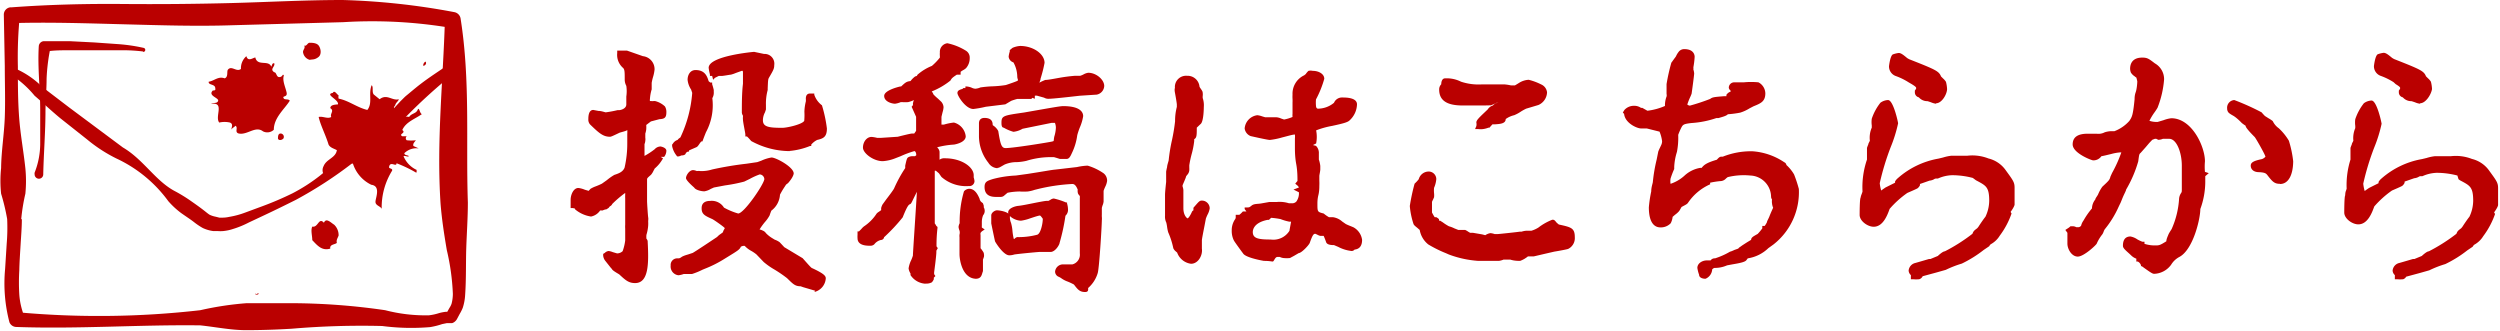 <svg xmlns="http://www.w3.org/2000/svg" width="156.67" height="20.75" viewBox="0 0 156.67 20.75"><defs><style>.cls-1{fill:#ba0000;}</style></defs><title>btn_mail</title><g id="レイヤー_2" data-name="レイヤー 2"><g id="レイヤー_1-2" data-name="レイヤー 1"><path class="cls-1" d="M51.09,18.22h0L50.34,18l-.17-.06v0c-.35,0-.48-.15-.85-.51a8.14,8.14,0,0,0-.79-.54,4.42,4.42,0,0,1-.67-.47l-.46-.48a2.49,2.49,0,0,0-.29-.2,1.7,1.7,0,0,1-.37-.26l-.07-.07h-.1a.53.53,0,0,0-.14.05c-.09.19-.18.24-.88.67l-.13.08a7.35,7.35,0,0,1-1.27.64l-.12.05a4.32,4.32,0,0,1-.66.27l-.22,0-.24,0-.06,0a1.43,1.43,0,0,1-.33.08.55.55,0,0,1-.49-.61.41.41,0,0,1,.4-.45l.12,0,0,0a.45.45,0,0,0,.17-.09s.1-.07.39-.15l.3-.1c.14-.07,1.41-.92,1.53-1a1.16,1.16,0,0,1,.24-.2l.13-.1c0-.08.1-.21.11-.25s-.67-.52-.78-.57c-.44-.2-.67-.29-.67-.67,0-.11,0-.47.54-.47a.9.9,0,0,1,.86.42,4.26,4.26,0,0,0,.89.37c.36,0,1.59-1.79,1.64-2.15a.31.31,0,0,0-.29-.3,4,4,0,0,0-.62.28l-.35.17a10,10,0,0,1-1.21.24l-.69.13-.2.09a1.09,1.09,0,0,1-.4.15c-.21,0-.56-.09-.64-.24h0s-.51-.43-.51-.59.2-.5.45-.5a.81.81,0,0,1,.23.06h0a.84.84,0,0,1,.22,0,2.22,2.22,0,0,0,.74-.1,21.08,21.08,0,0,1,2.15-.36l.68-.1.25-.09a2.44,2.44,0,0,1,.64-.2c.28,0,1.39.6,1.39,1,0,0,0,.2-.35.6l-.13.1-.09.14a4.91,4.91,0,0,0-.29.49,1.35,1.35,0,0,1-.54,1s-.06.14-.11.3a2.16,2.16,0,0,1-.29.41,4,4,0,0,0-.34.47h0a.77.77,0,0,1,.2.07.43.43,0,0,1,.2.16,1.93,1.93,0,0,0,.42.33l.13.08a1.18,1.18,0,0,1,.31.16l.16.17.13.14,1.15.69c.47.53.55.62.61.63.66.31.84.46.84.63a.94.94,0,0,1-.72.86ZM39.8,17.74c-.41,0-.61-.19-1-.55-.31-.18-.42-.26-.46-.34l-.08-.09-.34-.43a.63.63,0,0,1-.12-.31l0-.11.1-.06a.41.41,0,0,1,.24-.12,1,1,0,0,1,.26.07l.27.08a.51.51,0,0,0,.35-.14,3,3,0,0,0,.16-.67c0-.07,0-.74,0-.74a1.77,1.77,0,0,1,0-.25c0-.11,0-.45,0-.81s0-.73,0-.85a1.57,1.57,0,0,1,0-.2c0-.05,0-.1,0-.13a.1.1,0,0,0,0,0,7,7,0,0,0-.81.69.28.28,0,0,1-.15.15l-.08.1-.14.09s-.1,0-.23.07l-.16,0a.9.9,0,0,1-.57.38,2,2,0,0,1-1-.45c0-.05,0-.05-.14-.08l-.14,0,0-.23s0-.27,0-.29c0-.3.17-.74.49-.74a1.54,1.54,0,0,1,.4.11l.24.07s.08-.09.12-.13a1.86,1.86,0,0,1,.29-.14,4,4,0,0,0,.42-.18l.31-.22a3.34,3.34,0,0,1,.47-.33c.27-.09.53-.18.64-.45a6.73,6.73,0,0,0,.17-1.53s0-.48,0-.48v-.1a1.84,1.84,0,0,0,0-.26c0,.06-.42.15-.49.18-.48.23-.53.25-.6.25-.44,0-.71-.26-1.24-.77a.45.45,0,0,1-.11-.33c0-.13,0-.58.31-.58l.32.06c.18,0,.39.08.46.09a7.11,7.11,0,0,0,.75-.14l.11,0c.05,0,.43-.07.43-.36,0,0,0-.45,0-.49a2.29,2.29,0,0,0,0-.67A.83.83,0,0,1,39.15,5c0-.47,0-.64-.1-.74a1.08,1.08,0,0,1-.37-.93V3.17h.18l.43,0,1,.35a.82.82,0,0,1,.73.84,2.5,2.5,0,0,1-.1.48,3.31,3.31,0,0,0-.08.35V5.6a2.57,2.57,0,0,0-.11.61.33.33,0,0,0,0,.12,1.81,1.81,0,0,0,.31,0,1.39,1.39,0,0,1,.63.34.66.66,0,0,1,.09.37c0,.35-.13.41-.44.43l-.53.14-.29.22a2.52,2.52,0,0,1,0,.26,1.3,1.3,0,0,1-.06.28c0,.06,0,.12,0,.15l0,.11a.6.6,0,0,1,0,.19.66.66,0,0,1-.05.21l0,.74a4.51,4.51,0,0,0,.64-.42.5.5,0,0,1,.37-.17s.36.06.36.27a.62.62,0,0,1-.14.38h-.22l.15.09a2.2,2.2,0,0,1-.52.64l-.08.15a1.09,1.09,0,0,1-.15.24c-.25.22-.25.22-.25.32s0,.41,0,.71,0,.55,0,.64.05.88.07,1,0,.17,0,.25a2.61,2.61,0,0,1,0,.27,2.67,2.67,0,0,1-.11.58,1.29,1.29,0,0,0,0,.24.27.27,0,0,1,.08.21C40.66,16.5,40.66,17.74,39.8,17.74Zm2.59-8a1.36,1.36,0,0,1-.27-.59V9.06L42.17,9a.52.52,0,0,1,.29-.23s0,0,.06-.07l.12-.09a7.91,7.91,0,0,0,.74-2.79l-.07-.21A1.34,1.34,0,0,1,43.09,5c0-.3.16-.61.5-.61.6,0,.73.41.82.7h0l.1.08h.12l0,.11a3.64,3.64,0,0,1,.1.36l0,.12a.66.66,0,0,1-.09.39,3.57,3.57,0,0,1-.4,2.14s-.08.2-.13.33l-.09.24-.06,0a.66.66,0,0,0-.11.13c-.1.15-.14.2-.2.23s-.4.17-.47.21l0,.07h-.07a.43.43,0,0,0-.13.09s0,.15-.27.15l-.16.06-.12,0Zm7.09-.27a5.08,5.08,0,0,1-2.4-.63L47,8.75a2.29,2.29,0,0,0-.19-.2l-.1,0V8.43c0-.1-.15-.77-.15-.94a.82.82,0,0,1,0-.17l0-.07a.44.44,0,0,1-.07-.19c0-.54,0-1.25.07-1.81,0,0,0-.21,0-.38s0-.3,0-.35a.09.09,0,0,0-.05-.09l-.39.14a2.16,2.16,0,0,1-.32.11c-.07,0-.35.06-.56.08l-.2,0-.24.12L44.69,5l-.06-.24h-.14l0-.09a3.45,3.45,0,0,1-.08-.42c0-.75,2.82-1,2.85-1l.62.13a.61.61,0,0,1,.64.7c0,.22-.05.31-.33.79-.06.1-.06.2-.08.67v0l0,.1a3.25,3.25,0,0,0-.11.93v.29l0,0h0l-.06.18a1.06,1.06,0,0,0-.13.5c0,.42.39.47,1.22.47.3,0,1.26-.22,1.37-.44A4,4,0,0,0,50.41,7a3,3,0,0,1,.09-.64.81.81,0,0,0,0-.17c0-.22.09-.33.27-.33l.17,0,.09,0,0,.08a1.39,1.39,0,0,0,.48.66,8.52,8.52,0,0,1,.31,1.45c0,.54-.23.63-.61.72a1.19,1.19,0,0,0-.37.29l0,.09h-.08A4.44,4.44,0,0,1,49.48,9.46Z"/><path class="cls-1" d="M68,18.3c-.34,0-.46-.16-.7-.47a3.86,3.86,0,0,0-.38-.18,1.58,1.58,0,0,1-.42-.22,1,1,0,0,0-.19-.1.36.36,0,0,1-.19-.31.5.5,0,0,1,.54-.45h.54a.63.63,0,0,0,.47-.69c0-.07,0-.82,0-.88s0-.29,0-.49,0-.35,0-.41,0-.38,0-.38v-.88s0-.11,0-.2,0-.18,0-.22a.64.64,0,0,0,0-.14c-.13-.13-.13-.21-.13-.24a.36.36,0,0,1,0-.15c-.12-.31-.24-.36-.34-.36a11.57,11.57,0,0,0-2.17.32l-.2.05a2.11,2.11,0,0,1-.42.1,3.52,3.52,0,0,1-.51,0,4.11,4.11,0,0,0-.76.08l-.19.16a.33.33,0,0,1-.26.1l-.28,0c-.37,0-.71-.12-.71-.62,0-.34.18-.39.52-.5A6.73,6.73,0,0,1,63.66,11l.73-.1.63-.1c.44-.07.94-.16,1.09-.17l1.38-.16a3.73,3.73,0,0,1,.67-.09,3.5,3.5,0,0,1,1,.48.58.58,0,0,1,.22.48,1.17,1.17,0,0,1-.12.37,2.28,2.28,0,0,0-.1.25c0,.08,0,.21,0,.33s0,.25,0,.34a.84.84,0,0,1-.06.23,1.29,1.29,0,0,0-.05.17l0,.41a1.47,1.47,0,0,0,0,.15,1.09,1.09,0,0,1,0,.22c0,.3-.16,3-.26,3.31a2,2,0,0,1-.6.93C68.21,18.24,68.15,18.3,68,18.3Zm-10-.52a1.2,1.2,0,0,1-.94-.54l0-.1a.8.8,0,0,1-.12-.32,1.73,1.73,0,0,1,.16-.51,2.71,2.71,0,0,0,.11-.29c0-.18.21-3.23.25-4l-.19.38c-.17.36-.18.37-.25.4s-.16.09-.45.82a11.06,11.06,0,0,1-1.17,1.25c0,.08-.09.17-.2.17a.74.74,0,0,0-.41.27.35.35,0,0,1-.26.09c-.2,0-.79,0-.79-.47a1.3,1.3,0,0,1,0-.21l0-.22.09,0,.15-.15a1,1,0,0,1,.16-.16,2.77,2.77,0,0,0,.8-.81.66.66,0,0,1,.14-.11l.14-.1,0-.13a.89.89,0,0,1,.09-.23l.24-.33c.17-.22.44-.58.48-.67a8.41,8.41,0,0,1,.7-1.28h0a1.05,1.05,0,0,1,0-.16c.09-.4.11-.47.2-.52a.53.53,0,0,1,.21-.06l.2,0v0l.08-.06c0-.18-.07-.26-.12-.26a6,6,0,0,0-.86.32l-.31.12a2.59,2.59,0,0,1-.81.19c-.59,0-1.24-.5-1.24-.85s.23-.67.54-.67a2.1,2.1,0,0,1,.35.06l.23,0,1.06-.07s.78-.2.88-.2h.15l.12-.17c0-.07,0-.25,0-.43s0-.38,0-.45l-.28-.63.09-.11a.24.24,0,0,1,0-.13.49.49,0,0,1,.06-.18,2.19,2.19,0,0,1-.37.13,2.44,2.44,0,0,1-.37,0l-.09,0a1.33,1.33,0,0,1-.36.1c-.18,0-.68-.12-.68-.49s1-.59,1-.59h.06c.27-.25.33-.31.59-.34,0,0,.07-.09.11-.13s.15-.15.21-.17.08,0,.11-.09a3.1,3.1,0,0,1,.91-.56,3.72,3.72,0,0,0,.5-.52h0s0,0,0-.1a1.12,1.12,0,0,1,0-.22.54.54,0,0,1,.47-.58,3.62,3.62,0,0,1,1.15.46.5.5,0,0,1,.25.46.94.94,0,0,1-.23.64.87.87,0,0,1-.17.12,1.19,1.19,0,0,0-.17.11v.18h-.24c-.3.2-.31.22-.4.37a4.56,4.56,0,0,1-1.17.68.67.67,0,0,1,.11.19,3.47,3.47,0,0,0,.29.27l.2.19a.56.56,0,0,1,.14.34,1.33,1.33,0,0,1-.06.31l-.07.29,0,.49.15,0a3.32,3.32,0,0,1,.63-.13,1,1,0,0,1,.74.86c0,.41-.73.52-.73.52a5.33,5.33,0,0,0-1.06.17h0s0,0,.06.07a.43.43,0,0,1,.09.21s0,.39,0,.42v.08a.48.48,0,0,1,.34-.09c1.06,0,1.8.56,1.8,1.06l0,.14a1,1,0,0,1,.05.24.32.32,0,0,1-.36.3A2.35,2.35,0,0,1,59,11.09l-.07-.1-.09-.13-.19-.16h0l-.07,0c0,.14,0,1.1,0,1.18,0,.26,0,.74,0,1,0,.06,0,.71,0,.77s0,.12,0,.2V14h0a1,1,0,0,1,.1.16l.07.06,0,.07a9.2,9.2,0,0,0-.06,1.15l.08.11-.09.16h0s0,0,0,.08c0,.25-.13,1.2-.14,1.28l0,.11.08.12-.1.1,0,.1a.75.75,0,0,1-.12.19A.7.7,0,0,1,58,17.77Zm3.19-.31c-.87,0-1.06-1.15-1.06-1.55v-.74s0-.08,0-.13,0-.15,0-.18a.76.76,0,0,1,0-.17.48.48,0,0,0,0-.25.83.83,0,0,1-.06-.23.65.65,0,0,1,.07-.23,6.71,6.71,0,0,1,.27-2,.46.46,0,0,1,.33-.16c.34,0,.53.34.65.63a.34.34,0,0,0,.15.23l.06.05.05.15a.61.61,0,0,1,0,.1.48.48,0,0,1,.06.23.42.42,0,0,1-.1.27,1.16,1.16,0,0,0-.08.4s0,.23,0,.25a.88.88,0,0,0,0,.12l.18.12-.18.12-.08.09a.36.36,0,0,0,0,.14s0,.14,0,.23,0,.19,0,.22,0,.38,0,.38h0a.47.47,0,0,1,.08.1c.08.11.13.18.13.26a.48.48,0,0,1,0,.18l-.06.17c0,.08,0,.65,0,.72C61.52,17.2,61.52,17.47,61.14,17.47ZM63.25,16c-.37,0-.87-.82-.89-.87S62.12,14,62.12,14v-.5c0-.17.22-.32.36-.32s.81.09.81.38a.91.91,0,0,0,.07.41,2.59,2.59,0,0,1,.09.51,3.62,3.62,0,0,0,.08.49h0l.05,0a.25.25,0,0,1,.24-.11A4.6,4.6,0,0,0,65,14.71c.22-.07.35-.71.35-1,0,0-.12-.18-.17-.2s-.43.11-.64.18a2.8,2.8,0,0,1-.55.14c-.35,0-.81-.26-.81-.52s.43-.39.64-.41.55-.09.9-.16.71-.14.84-.15l.14,0,.13-.07a.41.41,0,0,1,.21-.08,4.45,4.45,0,0,1,.77.25l.06,0,0,.06a1.42,1.42,0,0,1,.06.37.5.5,0,0,1-.16.4,12.48,12.48,0,0,1-.37,1.71c0,.09-.26.56-.57.56l-.7,0c-.09,0-1.35.12-1.57.16A1,1,0,0,1,63.25,16Zm-.74-5.46a.7.7,0,0,1-.57-.34,2.7,2.7,0,0,1-.59-1.73c0-.07,0-.74,0-.74,0-.29.21-.34.34-.34.47,0,.52.26.52.45h0s.08.06.12.09.24.22.24.35c.13.79.2,1,.45,1,.5,0,2.76-.37,2.91-.41s.08,0,.14-.31a2.13,2.13,0,0,0,.1-.56.81.81,0,0,0-.06-.3l-.21,0-1.82.37a1.42,1.42,0,0,1-.57.19A2.58,2.58,0,0,1,62.9,8c-.14,0-.14-.22-.14-.3,0-.45.11-.46,1.42-.65l.8-.14c.86-.15,1.47-.26,1.64-.26,1.1,0,1.26.4,1.26.63a2.89,2.89,0,0,1-.21.71,4.4,4.4,0,0,0-.16.48,3.66,3.66,0,0,1-.34,1.13c-.09.2-.17.36-.33.36-.35,0-.38,0-.42,0h0l-.19-.06-.17-.05a5.19,5.19,0,0,0-1.74.23,3.28,3.28,0,0,1-.59.08,1.92,1.92,0,0,0-.77.15C62.66,10.48,62.61,10.52,62.51,10.52ZM61,6.83c-.49,0-1-.83-1-1s.16-.21.32-.26l.05-.05h.13l0-.1.08,0a1,1,0,0,1,.3.07.62.62,0,0,0,.24.07,1,1,0,0,0,.32-.08,6.78,6.78,0,0,1,.75-.07,6.83,6.83,0,0,0,.84-.08c.19-.06.62-.21.72-.26s0-.09,0-.29a1.9,1.9,0,0,0-.24-.87.42.42,0,0,1-.3-.36,1.51,1.51,0,0,1,.07-.32l0-.09L63.45,3a1.42,1.42,0,0,1,.48-.12h0c.82,0,1.53.5,1.53,1.06a8,8,0,0,1-.19.79l-.06.2c0,.09-.06.19-.07.25l.13-.07.23-.1c.16,0,.48-.06.81-.12a10.44,10.44,0,0,1,1.05-.14h.33a1.11,1.11,0,0,0,.2-.08.84.84,0,0,1,.31-.11c.5,0,1,.43,1,.83a.58.58,0,0,1-.47.54L67.66,6c-.79.09-1.69.19-1.93.19a.53.53,0,0,1-.3-.07L65,6a.39.39,0,0,0-.15,0l0,.19-.15-.06-.07.07h-.06l-.45,0-.37,0a3.8,3.8,0,0,0-.38.12L63,6.54l-1.22.15A6.65,6.65,0,0,1,61,6.83Z"/><path class="cls-1" d="M74.64,16.53a1.07,1.07,0,0,1-.87-.7l-.08-.07a.57.57,0,0,1-.16-.2,5,5,0,0,0-.32-1,2.23,2.23,0,0,1-.07-.34,2.59,2.59,0,0,0-.05-.27.83.83,0,0,1-.08-.42c0-.09,0-1,0-1,0-.2,0-.2,0-.29s0-.19.07-.84l0-.2s0-.44,0-.44a2.86,2.86,0,0,1,.06-.29c0-.13.1-.38.1-.44a10.65,10.65,0,0,1,.21-1.27,11.45,11.45,0,0,0,.19-1.16,3.43,3.43,0,0,1,.11-.9l0-.15c0-.08-.08-.54-.12-.75s0-.28,0-.29a.7.7,0,0,1,.76-.76.75.75,0,0,1,.78.68.64.64,0,0,0,.08.13c.08.12.12.18.12.25a.77.77,0,0,1,0,.22v.11a1.4,1.4,0,0,1,.07.57s0,.93-.21,1.07L75,8c0,.46,0,.64-.16.72a1.11,1.11,0,0,0,0,.11,5.36,5.36,0,0,1-.17.86,6.2,6.2,0,0,0-.14.67s0,.08,0,.13a1.51,1.51,0,0,1,0,.2.5.5,0,0,1-.14.28h0l-.06.08c0,.07-.2.5-.22.56h0s0,0,0,.08a.85.85,0,0,1,.05.22c0,.1,0,.36,0,.61s0,.45,0,.52c0,.44.2.61.25.64s.19-.19.27-.37a.22.22,0,0,1,.11-.13l0-.1,0-.06.14-.16c.21-.24.26-.29.39-.29a.49.49,0,0,1,.49.49,1.21,1.21,0,0,1-.14.4,2.47,2.47,0,0,0-.1.24l-.09.47c-.07.36-.16.81-.16.89s0,.12,0,.22,0,.25,0,.3C75.38,16,75.09,16.53,74.64,16.53Zm4.57-.18s-1.15-.19-1.31-.47l-.09-.12c-.35-.48-.46-.64-.49-.7a1.32,1.32,0,0,1-.13-.6,1.23,1.23,0,0,1,.19-.69.26.26,0,0,0,.06-.13l0-.18h.06v0l.17,0a1.62,1.62,0,0,0,.22-.21l.22,0L78,13.1,78,13h.14c.15,0,.15,0,.3-.12s.37-.09.59-.13l.51-.09.28,0,.18,0h0a1.94,1.94,0,0,1,.78.08l.18,0a.36.36,0,0,0,.28-.11.88.88,0,0,0,.16-.58l-.34-.17.34-.13a.35.35,0,0,0-.1-.13l-.13-.11.14-.17c0-.21,0-.65-.08-1.07s-.08-.86-.08-1,0-.55,0-.59a1.29,1.29,0,0,0,0-.25c-.15,0-.5.11-.79.18a4.57,4.57,0,0,1-.78.16c-.15,0-1.19-.24-1.2-.24A.6.6,0,0,1,78,8.05a.91.91,0,0,1,.79-.83,1.21,1.21,0,0,1,.3.07l.2.06.71,0a.91.91,0,0,1,.29.08l.18.06A2.46,2.46,0,0,0,81,7.33a1.24,1.24,0,0,1,0-.21c0-.12,0-.56,0-.7a2,2,0,0,0,0-.22,2.33,2.33,0,0,1,0-.27,1.27,1.27,0,0,1,.73-1.21l.1-.08A1,1,0,0,1,82,4.44a.64.64,0,0,1,.27,0c.35,0,.72.18.72.5a6.38,6.38,0,0,1-.52,1.29,2.23,2.23,0,0,0,0,.4s0,.18.13.18a1.58,1.58,0,0,0,1-.37.54.54,0,0,1,.52-.33c.22,0,.92,0,.92.43a1.41,1.41,0,0,1-.46,1c-.11.12-.4.2-1.1.35a5.24,5.24,0,0,0-1,.28,2.14,2.14,0,0,1,0,.82l-.2.1.19.05a.62.62,0,0,1,.18.48V10a1.87,1.87,0,0,1,.09.4s0,.1,0,.21-.06.36-.06.42,0,.16,0,.29a3.47,3.47,0,0,1,0,.34c0,.08,0,.33-.06.57s-.06.45-.06.53c0,.52,0,.52.39.62h0l.09.07a2.36,2.36,0,0,0,.24.16s0,0,.08,0l.16,0a1.1,1.1,0,0,1,.59.27l.23.16a3,3,0,0,0,.3.13l.17.07a1.06,1.06,0,0,1,.55.79c0,.37-.16.58-.47.61a.25.25,0,0,1-.18.09,2.35,2.35,0,0,1-.85-.26l-.26-.11c-.3,0-.46-.06-.5-.2a3.92,3.92,0,0,0-.15-.38h0l-.22,0a.78.78,0,0,1-.19-.08l-.11-.05c-.12,0-.18.09-.35.57-.05.14-.52.64-.69.64l-.29.17-.26.14a1.91,1.91,0,0,1-.41,0,.65.65,0,0,1-.23-.07l-.12,0c-.11,0-.15.06-.24.21S79.79,16.35,79.22,16.35Zm.31-2.57-.09,0c-.85.17-.92.62-.92.76,0,.4.34.47,1.12.47a1.19,1.19,0,0,0,1.18-.55c0-.05.08-.44.1-.57h-.12a3.11,3.11,0,0,1-.54-.16,5,5,0,0,0-.59-.08Z"/><path class="cls-1" d="M95.26,16.35c-.09,0-.37,0-.61-.08l-.3,0-.13,0a1.05,1.05,0,0,1-.3.08l-.29,0-.23,0-.75,0a6.51,6.51,0,0,1-1.85-.4l-.18-.08a7.63,7.63,0,0,1-1.11-.55,1.48,1.48,0,0,1-.54-.91l-.16-.14c-.15-.12-.22-.18-.24-.27a4.83,4.83,0,0,1-.22-1.09,12.47,12.47,0,0,1,.3-1.4,2.14,2.14,0,0,0,.26-.28.65.65,0,0,1,.65-.48.48.48,0,0,1,.45.47,1.73,1.73,0,0,1-.14.55,1.68,1.68,0,0,0,0,.34,1.13,1.13,0,0,1,0,.25l-.06.14a1.14,1.14,0,0,0-.07.15s0,.1,0,.21,0,.38,0,.46l.06.11a1.72,1.72,0,0,0,.11.18l.1,0,.11.07.06.06v.09s0,0,.07,0l.16.1a3.24,3.24,0,0,0,.39.25,1.79,1.79,0,0,1,.34.13l.25.1.18,0,.25,0a1.06,1.06,0,0,1,.19.11l.12.07.18,0,.58.1.19.05a.79.79,0,0,1,.32-.13,1.1,1.1,0,0,1,.27.06l.17,0c.08,0,1.28-.13,1.39-.15l.12,0a1.2,1.2,0,0,1,.3-.06l.19,0,.13,0a1.81,1.81,0,0,0,.44-.2,3.5,3.5,0,0,1,.87-.49c.09,0,.13,0,.25.16a1.46,1.46,0,0,0,.16.14c.78.17,1,.22,1,.8a.75.75,0,0,1-.42.73c-.15.05-.86.17-.87.17l-.65.15-.64.15h-.36A1.66,1.66,0,0,1,95.26,16.35ZM92.93,8.09a1.21,1.21,0,0,1-.29,0l-.2,0,.08-.19a.55.55,0,0,0,0-.22c0-.13.11-.25.51-.63l.2-.19a.59.59,0,0,1,.33-.25.45.45,0,0,1,.33-.17l-.09,0-.36.16L93,6.61l-1.35,0c-1,0-1.46-.33-1.46-1a.46.46,0,0,1,.13-.33c0-.17.06-.37.24-.37a2,2,0,0,1,1,.21,3.49,3.49,0,0,0,1.29.17l.61,0,.84,0a3,3,0,0,1,.38.06l.26,0s.14-.08.28-.17A1.26,1.26,0,0,1,95.8,5a3.7,3.7,0,0,1,.78.29.61.61,0,0,1,.37.5.9.9,0,0,1-.54.79l-.77.23A3.12,3.12,0,0,0,95.3,7a2.33,2.33,0,0,1-.41.22,1.47,1.47,0,0,0-.53.24c0,.29-.36.31-.65.33l-.18,0L93.34,8l-.06,0A1.49,1.49,0,0,1,92.93,8.09Z"/><path class="cls-1" d="M106.88,17.47c-.19,0-.4-.07-.4-.25a2.2,2.2,0,0,1-.11-.43c0-.29.31-.47.59-.47h.24a.31.31,0,0,1,.28-.13,4.62,4.62,0,0,0,.94-.42s.05,0,.28-.11l.23-.08a.46.46,0,0,1,.14-.12h0l.11-.08.17-.11.14-.09.25-.15v0c0-.14.13-.21.32-.32l.09-.05a3,3,0,0,0,.29-.35v-.15l.15,0a1.8,1.8,0,0,0,.14-.23c0-.07.1-.22.16-.38s.19-.45.23-.53l0,0h0a.9.9,0,0,1-.07-.27.78.78,0,0,1,0-.25.31.31,0,0,1-.06-.17A1.35,1.35,0,0,0,109.69,11a4.25,4.25,0,0,0-1.42.1l-.1.08a.49.49,0,0,1-.36.17,5,5,0,0,0-.64.1v.1l0,0a3.27,3.27,0,0,0-1.38,1.15c-.06.09-.11.11-.41.27l-.08.14a.69.69,0,0,1-.1.15,1.56,1.56,0,0,1-.23.2l-.15.13a1.12,1.12,0,0,1-.12.4.85.85,0,0,1-.65.26c-.27,0-.72-.16-.72-1.26a8.23,8.23,0,0,1,.15-1c0-.26.09-.49.1-.58a9.91,9.91,0,0,1,.24-1.41l.1-.5a2.39,2.39,0,0,1,.1-.23l.08-.17a.57.57,0,0,0,.06-.25,2.34,2.34,0,0,0-.16-.6l-.8-.2-.17,0-.19,0c-.25,0-1-.33-1.06-.91l-.08-.09.1-.16a.8.8,0,0,1,.61-.26.75.75,0,0,1,.43.13l.08,0,.32.18a3.93,3.93,0,0,0,1.1-.3,1.55,1.55,0,0,1,.1-.59.33.33,0,0,0,0-.16c0-.05,0-.25,0-.4s0-.2,0-.22a12,12,0,0,1,.3-1.34l.29-.4a1.25,1.25,0,0,1,.16-.27.43.43,0,0,1,.38-.18c.46,0,.63.25.63.49a5.12,5.12,0,0,1-.08.65h0a.46.46,0,0,1,0,.13,1.13,1.13,0,0,1,.05.25c0,.12-.15,1.21-.16,1.27a2.4,2.4,0,0,1-.1.24,3.69,3.69,0,0,0-.17.44h0a.29.29,0,0,0,.16.07,12.42,12.42,0,0,0,1.27-.42c.15-.11.24-.12.86-.17l.16,0s0-.05,0-.08.13-.16.2-.18l.09-.06c-.09-.08-.14-.15-.14-.23a.34.34,0,0,1,.36-.32l.4,0,.18,0a4.59,4.59,0,0,1,.92,0,.8.8,0,0,1,.43.69c0,.51-.29.63-.74.81l-.25.13a2.46,2.46,0,0,1-.59.27,6.19,6.19,0,0,1-.77.1c-.08.09-.24.14-.59.24l-.13,0a6,6,0,0,1-1.56.31c-.52.06-.54.1-.66.34a4.33,4.33,0,0,0-.17.4,4.64,4.64,0,0,1-.08,1.07,3.64,3.64,0,0,0-.17.94l0,.13a5.55,5.55,0,0,0-.23.6,1.09,1.09,0,0,0,0,.33,2.47,2.47,0,0,0,.86-.5,1.93,1.93,0,0,1,1-.5h.09c.15-.2.34-.33.95-.51.12-.13.18-.19.27-.19h.1a4.77,4.77,0,0,1,1.86-.34,4.06,4.06,0,0,1,2,.69.22.22,0,0,1,.13.17,2.5,2.5,0,0,1,.48.59,8.07,8.07,0,0,1,.3.91,4.16,4.16,0,0,1-1.59,3.48l-.18.13-.14.1a2.37,2.37,0,0,1-1.29.64l-.1.13c-.1.1-.34.16-.88.25l-.32.06a1.89,1.89,0,0,1-.78.16s-.06,0-.15.09A.68.68,0,0,1,106.88,17.47Z"/><path class="cls-1" d="M120.27,17.5a2,2,0,0,1-.38,0l-.14,0v-.15a.73.73,0,0,0,0-.11.41.41,0,0,1-.14-.28.54.54,0,0,1,.42-.48l.21-.06.65-.19.09,0,0,0,.46-.19s.3-.29.44-.29a10.94,10.94,0,0,0,1.73-1.1c.06-.16.1-.2.29-.34a.84.84,0,0,0,.13-.17c.13-.2.34-.5.39-.55a2.38,2.38,0,0,0,.24-1c0-.85-.19-.95-.75-1.25a.79.79,0,0,1-.17-.11l-.11-.08a5.11,5.11,0,0,0-1.3-.17,2.37,2.37,0,0,0-.89.21l-.06,0-.07,0a.27.27,0,0,0-.12.05.7.7,0,0,1-.27.08l-.6.21h0s0,0,0,.08a.53.53,0,0,1-.15.19c-.1.06-.55.25-.64.29a6,6,0,0,0-1.11,1c-.14.39-.41,1.12-1,1.12-.38,0-.88-.36-.88-.74,0-.07,0-1,.06-1.08a.91.91,0,0,1,.06-.21,1.37,1.37,0,0,0,.06-.18A5.31,5.31,0,0,1,117,10s0-.18,0-.32,0-.36,0-.41a1.72,1.72,0,0,1,.08-.21c0-.07.09-.2.1-.24A1.59,1.59,0,0,1,117.3,8s0-.07,0-.14a1.56,1.56,0,0,1,0-.42,3.31,3.31,0,0,1,.54-1,.87.87,0,0,1,.48-.17c.33,0,.63,1.39.63,1.46a8.78,8.78,0,0,1-.46,1.48,16,16,0,0,0-.69,2.27,2.64,2.64,0,0,0,.09.46l.11-.08.16-.11.6-.3h0s0,0,0-.08a.81.81,0,0,1,.18-.21,5.21,5.21,0,0,1,2.54-1.22l.29-.07a2.77,2.77,0,0,1,.51-.11l1,0a2.76,2.76,0,0,1,1.33.17,1.86,1.86,0,0,1,1.1.76c.46.63.54.74.54,1.08,0,0,0,.5,0,.56s0,.13,0,.22,0,.23,0,.27-.05.17-.18.36l-.07.1v0l.06.1a5.1,5.1,0,0,1-.74,1.39,1.51,1.51,0,0,1-.57.54.44.44,0,0,0-.09.12l0,0-.34.23a7.45,7.45,0,0,1-1.38.86,6.54,6.54,0,0,0-1,.39l-.6.17-.85.23A.35.35,0,0,1,120.27,17.5Zm1.06-11a1.08,1.08,0,0,1-.32-.09l-.21-.07a.7.7,0,0,1-.55-.24.32.32,0,0,1-.25-.31V5.68l.08-.12s0,0,0-.06-.2-.18-.28-.23l-.19-.11a4,4,0,0,0-.79-.39.64.64,0,0,1-.44-.62s.07-.65.24-.74a1.66,1.66,0,0,1,.37-.09c.13,0,.27.1.53.32l.12.07c1.62.64,1.87.74,2,1.08l.13.13a.94.94,0,0,1,.18.21,2.19,2.19,0,0,1,.07.46C122,5.95,121.67,6.47,121.34,6.47Z"/><path class="cls-1" d="M135,17.16c-.1,0-.21-.07-.63-.37l-.15-.11-.05,0,0-.06a.41.41,0,0,0-.2-.23h-.09l0-.08,0-.1,0,0a.88.88,0,0,1-.34-.22l-.13-.12c-.27-.24-.37-.34-.37-.47,0-.48.25-.58.47-.58a1.1,1.1,0,0,1,.43.18,2.12,2.12,0,0,0,.32.15l.13,0,0,.13a2.07,2.07,0,0,0,.68.1c.23,0,.28,0,.69-.26,0-.14.1-.34.13-.42s.16-.28.2-.34a5.49,5.49,0,0,0,.47-1.92.74.74,0,0,1,.11-.32c.06-.09.06-.09.06-.28s0-1.42,0-1.46c0-.81-.32-1.68-.79-1.68l-.12,0-.23,0s0,0-.05,0a.75.75,0,0,1-.24.06h-.05l-.12-.06-.09,0-.16.06-.19.2-.22.26-.32.36c-.09.08-.09.08-.15.53a7.58,7.58,0,0,1-.76,1.77c0,.06-.1.24-.18.42s-.16.41-.2.47l-.09.19a6.23,6.23,0,0,1-.87,1.41.79.79,0,0,0-.06.12,1,1,0,0,1-.08.18,2.67,2.67,0,0,0-.36.59c0,.06-.8.82-1.19.82s-.65-.48-.65-.81c0,0,0-.62,0-.68l-.13-.18.2-.13a.8.8,0,0,0,.12-.1l.05,0,.13,0a.49.49,0,0,1,.19.06l.12,0a.23.23,0,0,0,.18-.1.9.9,0,0,1,.15-.32,4.73,4.73,0,0,1,.53-.76.92.92,0,0,1,.21-.56c0-.07.1-.18.17-.31a2.37,2.37,0,0,1,.27-.49c.43-.4.45-.42.51-.64l.1-.22a8.15,8.15,0,0,0,.58-1.29h-.07a2.9,2.9,0,0,0-.56.1c-.29.07-.49.12-.62.14a.61.61,0,0,1-.52.26c-.09,0-1.28-.45-1.28-1s.47-.67.94-.67l.34,0,.22,0a.86.86,0,0,0,.51-.09,1.49,1.49,0,0,1,.44-.07l.17,0a2.41,2.41,0,0,0,.93-.64c.17-.25.23-.35.33-1.36,0-.07,0-.25.07-.44s.1-.58.1-.68a2.34,2.34,0,0,0-.06-.24h0a.51.51,0,0,1-.11-.08.77.77,0,0,1-.23-.23.71.71,0,0,1-.05-.24c0-.26.1-.7.76-.7.32,0,.41.07.79.36a1.14,1.14,0,0,1,.58,1,6.14,6.14,0,0,1-.41,1.78,3.38,3.38,0,0,1-.19.29,3.58,3.58,0,0,0-.32.53,1.4,1.4,0,0,0,.52.07l.37-.11a2,2,0,0,1,.48-.12c1.29,0,2.11,1.77,2.11,2.7a3.59,3.59,0,0,0,0,.66l.24.08-.22.19c0,.06,0,.34,0,.36a5,5,0,0,1-.31,1.7c0,.62-.45,2.54-1.31,3a1.34,1.34,0,0,0-.52.49A1.37,1.37,0,0,1,135,17.16Zm7.87-5.64c-.35,0-.48-.16-.79-.56-.07-.08-.12-.15-.5-.17h0c-.39,0-.53-.21-.53-.41s.18-.3.7-.41a.5.5,0,0,0,.22-.15c0-.1-.58-1.12-.67-1.23-.52-.52-.56-.64-.57-.69s0,0-.24-.19a3.67,3.67,0,0,0-.38-.35L140,7.28c-.23-.13-.33-.19-.38-.28s-.05-.16-.05-.21a.48.48,0,0,1,.45-.52,15.25,15.25,0,0,1,1.71.77,3,3,0,0,0,.21.23l.22.14a1.83,1.83,0,0,1,.27.18,1.14,1.14,0,0,0,.38.45,3.57,3.57,0,0,1,.63.78,6.9,6.9,0,0,1,.27,1.29C143.7,11,143.39,11.53,142.89,11.53Z"/><path class="cls-1" d="M150.6,17.5a2,2,0,0,1-.38,0l-.14,0v-.15a.73.73,0,0,0,0-.11.41.41,0,0,1-.14-.28.54.54,0,0,1,.42-.48l.21-.06.65-.19.09,0,0,0,.46-.19s.3-.29.44-.29a10.94,10.94,0,0,0,1.73-1.1c.06-.16.1-.2.29-.34a.84.84,0,0,0,.13-.17c.13-.2.34-.5.39-.55a2.38,2.38,0,0,0,.24-1c0-.85-.19-.95-.75-1.25a.79.79,0,0,1-.17-.11L154,11a5.11,5.11,0,0,0-1.3-.17,2.37,2.37,0,0,0-.89.21l-.06,0-.07,0a.27.27,0,0,0-.12.05.7.7,0,0,1-.27.08l-.6.21h0s0,0,0,.08a.53.53,0,0,1-.15.19c-.1.06-.55.25-.64.29a6,6,0,0,0-1.11,1c-.14.39-.41,1.12-1,1.12-.38,0-.88-.36-.88-.74,0-.07,0-1,.06-1.08A.91.91,0,0,1,147,12a1.37,1.37,0,0,0,.06-.18A5.31,5.31,0,0,1,147.3,10s0-.18,0-.32,0-.36,0-.41a1.72,1.72,0,0,1,.08-.21c0-.07.09-.2.1-.24a1.59,1.59,0,0,1,.12-.79s0-.07,0-.14a1.56,1.56,0,0,1,0-.42,3.31,3.31,0,0,1,.54-1,.87.87,0,0,1,.48-.17c.33,0,.63,1.39.63,1.46a8.78,8.78,0,0,1-.46,1.48,16,16,0,0,0-.69,2.27,2.64,2.64,0,0,0,.09.46l.11-.08.16-.11.6-.3h0s0,0,0-.08a.81.81,0,0,1,.18-.21,5.21,5.21,0,0,1,2.54-1.22l.29-.07a2.77,2.77,0,0,1,.51-.11l1,0a2.76,2.76,0,0,1,1.33.17,1.86,1.86,0,0,1,1.1.76c.46.63.54.74.54,1.08,0,0,0,.5,0,.56s0,.13,0,.22,0,.23,0,.27-.05.17-.18.36l-.07.1v0l.06.1a5.1,5.1,0,0,1-.74,1.39,1.51,1.51,0,0,1-.57.54.44.44,0,0,0-.09.12l0,0-.34.23a7.45,7.45,0,0,1-1.38.86,6.54,6.54,0,0,0-1,.39l-.6.17-.85.23A.35.35,0,0,1,150.6,17.5Zm1.06-11a1.08,1.08,0,0,1-.32-.09l-.21-.07a.7.7,0,0,1-.55-.24.32.32,0,0,1-.25-.31V5.68l.08-.12s0,0,0-.06-.2-.18-.28-.23L150,5.15a4,4,0,0,0-.79-.39.64.64,0,0,1-.44-.62s.07-.65.24-.74a1.66,1.66,0,0,1,.37-.09c.13,0,.27.1.53.32l.12.07c1.62.64,1.87.74,2,1.08l.13.13a.94.94,0,0,1,.18.21,2.19,2.19,0,0,1,.07.46C152.35,5.95,152,6.47,151.67,6.47Z"/><path class="cls-1" d="M1.37,13.73c0,.52-.05,1.1-.08,1.62s-.07,1.06-.08,1.58a12.93,12.93,0,0,0,0,1.54,4.58,4.58,0,0,0,.34,1.42h0l-.43-.32a55.91,55.91,0,0,0,11.43-.13A19.65,19.65,0,0,1,15.46,19c1,0,1.9,0,2.86,0a41.46,41.46,0,0,1,5.82.44,10,10,0,0,0,2.74.32,3.28,3.28,0,0,0,.64-.14,2.84,2.84,0,0,1,.41-.08h.17a.27.27,0,0,0-.1.05s0,0,0,0l.17-.3a1.08,1.08,0,0,0,.13-.26,2.53,2.53,0,0,0,.08-.61A14.37,14.37,0,0,0,28,15.67c-.17-1-.31-1.91-.39-2.89-.26-3.91.16-7.71.27-11.49h0l.4.46a29.66,29.66,0,0,0-6.78-.36l-6.89.19c-2.32.08-4.64,0-6.94-.06S3.06,1.38.76,1.45h0L1.24,1a26,26,0,0,0-.12,3.17c0,1.07,0,2.13.08,3.2s.28,2.13.39,3.18a8.09,8.09,0,0,1,0,1.59,11.62,11.62,0,0,0-.26,1.6Zm-.92,0a13.14,13.14,0,0,0-.38-1.59,7.54,7.54,0,0,1,0-1.61C.08,9.49.26,8.42.3,7.35s0-2.13,0-3.2L.24.93A.46.46,0,0,1,.64.46H.72C3,.29,5.35.23,7.66.25s4.6,0,6.88-.06S19.14,0,21.47,0a44.12,44.12,0,0,1,7,.76.49.49,0,0,1,.4.44h0c.61,3.88.32,7.74.45,11.49,0,.94-.07,1.94-.1,2.85s0,1.93-.07,2.94a3.18,3.18,0,0,1-.15.81,2.61,2.61,0,0,1-.19.38l-.17.32a.57.57,0,0,1-.13.16.48.48,0,0,1-.18.1l-.12,0H28l-.29.06a4.67,4.67,0,0,1-.76.19,14.14,14.14,0,0,1-3-.07,51.66,51.66,0,0,0-5.66.17c-1,.06-1.93.09-2.88.09s-1.9-.2-2.86-.3c-3.83-.05-7.66.24-11.54.1a.47.47,0,0,1-.42-.3v0h0a9.61,9.61,0,0,1-.27-3.33l.1-1.59A12,12,0,0,0,.45,13.75Z"/><path class="cls-1" d="M16,18.44l0-.05c.1.11.17-.07.2,0S16.07,18.49,16,18.44Z"/><path class="cls-1" d="M28.16,9.63,28,9.52c0-.21.27-.12.37-.14s.25,0,.19.19S28.31,9.71,28.16,9.63Z"/><path class="cls-1" d="M24.85,10.23c0,.28-.41-.19-.47.25,0,.1.25.06.19.22a4.36,4.36,0,0,0-.65,2.39c-.07-.17-.38-.2-.39-.43s.36-1-.26-1.08a2.22,2.22,0,0,1-1.15-1.32c-.82-.29-1,.88-1.84.66a.53.53,0,0,1,0-.51c.18-.45.76-.51.83-1-.18-.1-.42-.15-.52-.35-.18-.6-.51-1.22-.62-1.73.27-.06.56.14.79,0-.1-.2.21-.39-.06-.55,0-.22.31-.22.48-.24.07-.3-.86-.62-.32-.72.1-.21.27.13.36.15a.49.49,0,0,0,0,.21c.65.13,1.16.56,1.8.71.35-.43.05-1,.27-1.55.13.11,0,.41.13.58l.37.3c.46-.36.78.11,1.2,0,0,.1-.21.23-.22.38-.28.28.27.38.13.66.19.17.5,0,.74.07.14-.23.43-.2.53-.44s.13.23.27.26c-.41.3-1,.48-1.23,1,.27.19-.26.24,0,.39h.28a.16.16,0,0,0,0,.25,2.53,2.53,0,0,0,.57,0c-.05.09-.21.2-.15.36l.33.15a1.08,1.08,0,0,0-.9.3c0,.16.29.12.27.19s-.25-.06-.32,0a1.62,1.62,0,0,0,.87.88c-.12-.05,0,.11-.08.15A8.12,8.12,0,0,0,24.85,10.23Z"/><path class="cls-1" d="M20.7,15.58c-.52.15-.79-.17-1.13-.53,0-.28-.11-.62,0-.85.37.08.4-.61.73-.24.14-.34.44,0,.64.12a.91.91,0,0,1,.28.68c-.05.15-.16.28-.11.46C21,15.33,20.64,15.31,20.7,15.58Z"/><path class="cls-1" d="M20.75,15.1c0-.16.13-.08.19,0S20.81,14.93,20.75,15.1Z"/><path class="cls-1" d="M20.74,14.89c.18-.23-.15-.24-.23-.45.05.16,0,.13-.09.23-.08-.16.12-.23-.11-.26,0,0-.18.14,0,.25-.26,0-.09-.46-.23-.45.11.12.21.1.35.17s.09-.14.16-.19c0,.16.07.2.26.23,0,0-.12,0-.13,0s.09.05.12.08,0,0-.07,0c-.06.25.17.12.27.13s-.18,0-.2.16.11.07.14.13Z"/><path class="cls-1" d="M20.61,14.95s0,.1.06.11c-.17-.12-.16.21-.23,0,0,.17-.2.23-.14.34l-.17-.12s0,0,.09,0-.24-.1-.25,0V15s0,.16.09.08c.06-.25-.23-.09-.3-.13.12-.17.21-.39,0-.53l.38.28c0,.19-.22-.09-.17.13l.1,0s0,0-.06,0,.16.19.31.11c-.05-.16,0-.13.05-.28-.22.22.2.31.37.27C20.67,15,20.7,14.84,20.61,14.95Z"/><path class="cls-1" d="M20.35,15.24l0-.1Z"/><polygon class="cls-1" points="20.47 14.36 20.65 14.43 20.61 14.48 20.47 14.36"/><path class="cls-1" d="M26.53,6.74l-.19,0Z"/><path class="cls-1" d="M20.37,14.24c0-.29,0,.21-.18-.08.18,0,.1-.24.26,0Z"/><path class="cls-1" d="M25.51,6.64c-.15-.05,0-.36.1-.24S25.68,6.71,25.51,6.64Z"/><path class="cls-1" d="M26.52,4.12a.3.3,0,0,1,.14-.26C26.76,3.95,26.66,4.13,26.52,4.12Z"/><path class="cls-1" d="M17.42,8.69c0-.13,0-.35.2-.32a.21.21,0,0,1,.14.31C17.66,8.79,17.47,8.82,17.42,8.69Z"/><path class="cls-1" d="M16.48,8.23c-.48-.37-1,.27-1.54.13-.25-.09,0-.35-.18-.48-.08.09-.21.14-.26.24,0-.12.14-.35-.09-.44a1.51,1.51,0,0,0-.67,0c-.3-.37.37-1.3-.51-1.17.14-.1.38,0,.44-.19S13,6,13.34,5.67c.09,0,.19,0,.15-.14,0-.28-.45-.18-.41-.41.35-.05.59-.36,1-.21.24-.09.12-.42.2-.54.23-.29.54.17.82-.05a1,1,0,0,1,.34-.8c.1.36.4.11.56.08.13.58.83.13,1,.58.05-.09.06-.25.19-.21.06.22-.31.36,0,.56.15,0,.12.33.34.3s.16-.24.26-.1c-.11.31.09.71.17,1.06s-.34.17-.16.4c.11.07.28,0,.36.12-.32.52-1,1.06-1,1.82A.59.59,0,0,1,16.48,8.23Z"/><path class="cls-1" d="M19.41,3.75A.57.57,0,0,1,19,3.32c-.06-.19.17-.29.06-.47.15.08.21-.17.34-.17s.41,0,.55.15.24.57,0,.75S19.59,3.71,19.41,3.75Z"/><path class="cls-1" d="M19.73,3.17a.12.12,0,0,1,.22,0c-.18.11.1.2-.08.31A.3.3,0,0,1,19.73,3.17Z"/><path class="cls-1" d="M19.72,3.44l0-.08Z"/><path class="cls-1" d="M19.18,3.32l.12,0,0,0s.13.14.13.22C19.34,3.46,19,3.52,19.18,3.32Z"/><path class="cls-1" d="M19.42,2.87s.11.35-.09.39c.31-.16-.2-.15-.14-.34l.11.1c-.11-.26.2-.13.29-.18s0,0,0,0A.13.13,0,0,0,19.7,3s0,.07,0,0C19.61,3.18,19.58,2.9,19.42,2.87Z"/><path class="cls-1" d="M19.71,2.82l.07,0c0,.06.08.1,0,.15Z"/><path class="cls-1" d="M.8,4.23A5.43,5.43,0,0,1,2.64,5.44L4.33,6.73,7.7,9.24C9,10,9.76,11.37,11,12a9.85,9.85,0,0,1,.9.55c.27.19.56.39.87.63.13.1.27.22.37.28a1.55,1.55,0,0,0,.37.12l.24.06.18,0a2,2,0,0,0,.44-.05,5.26,5.26,0,0,0,1-.27l1-.37a20.09,20.09,0,0,0,1.95-.83A10.88,10.88,0,0,0,20.06,11l1.65-1.35c.55-.45,1.07-.91,1.59-1.38a14.61,14.61,0,0,0,1.42-1.52l.38-.41c.13-.12.24-.25.39-.37s.58-.49.86-.7c.57-.44,1.19-.83,1.75-1.22h0a.31.31,0,0,1,.43.08.31.31,0,0,1,0,.4,34,34,0,0,0-3.11,2.81,13.67,13.67,0,0,1-1.55,1.54c-.55.46-1.14.89-1.73,1.3a25.82,25.82,0,0,1-3.61,2.35c-.64.32-1.29.64-1.93.94l-1,.47a5.86,5.86,0,0,1-1,.41,2.78,2.78,0,0,1-.61.13,2,2,0,0,1-.35,0l-.28,0a2.23,2.23,0,0,1-.65-.19,4.18,4.18,0,0,1-.5-.33c-.25-.2-.55-.39-.86-.61a5.2,5.2,0,0,1-.8-.74A8.42,8.42,0,0,0,7.29,9.93,9.36,9.36,0,0,1,5.46,8.74L3.78,7.41C3.22,6.95,2.73,6.48,2.17,6A6.45,6.45,0,0,0,.64,4.65a.23.23,0,0,1-.11-.3A.23.23,0,0,1,.8,4.23Z"/><path class="cls-1" d="M9,3.23a10.79,10.79,0,0,0-1.52-.08H5.9l-1.55,0c-.51,0-1.05,0-1.51.09L3.16,3a11.75,11.75,0,0,0-.24,1.93c0,.66-.06,1.32-.07,2,0,1.34-.11,2.64-.14,4a.27.27,0,0,1-.54,0,.31.31,0,0,1,0-.11,5,5,0,0,0,.35-1.92c0-.66,0-1.32,0-2,0-1.33-.17-2.64-.09-4a.34.34,0,0,1,.32-.32h0c.58,0,1.07,0,1.6,0l1.56.08,1.56.11A10.88,10.88,0,0,1,9,3a.13.13,0,0,1,.1.16.14.14,0,0,1-.15.1Z"/></g></g></svg>